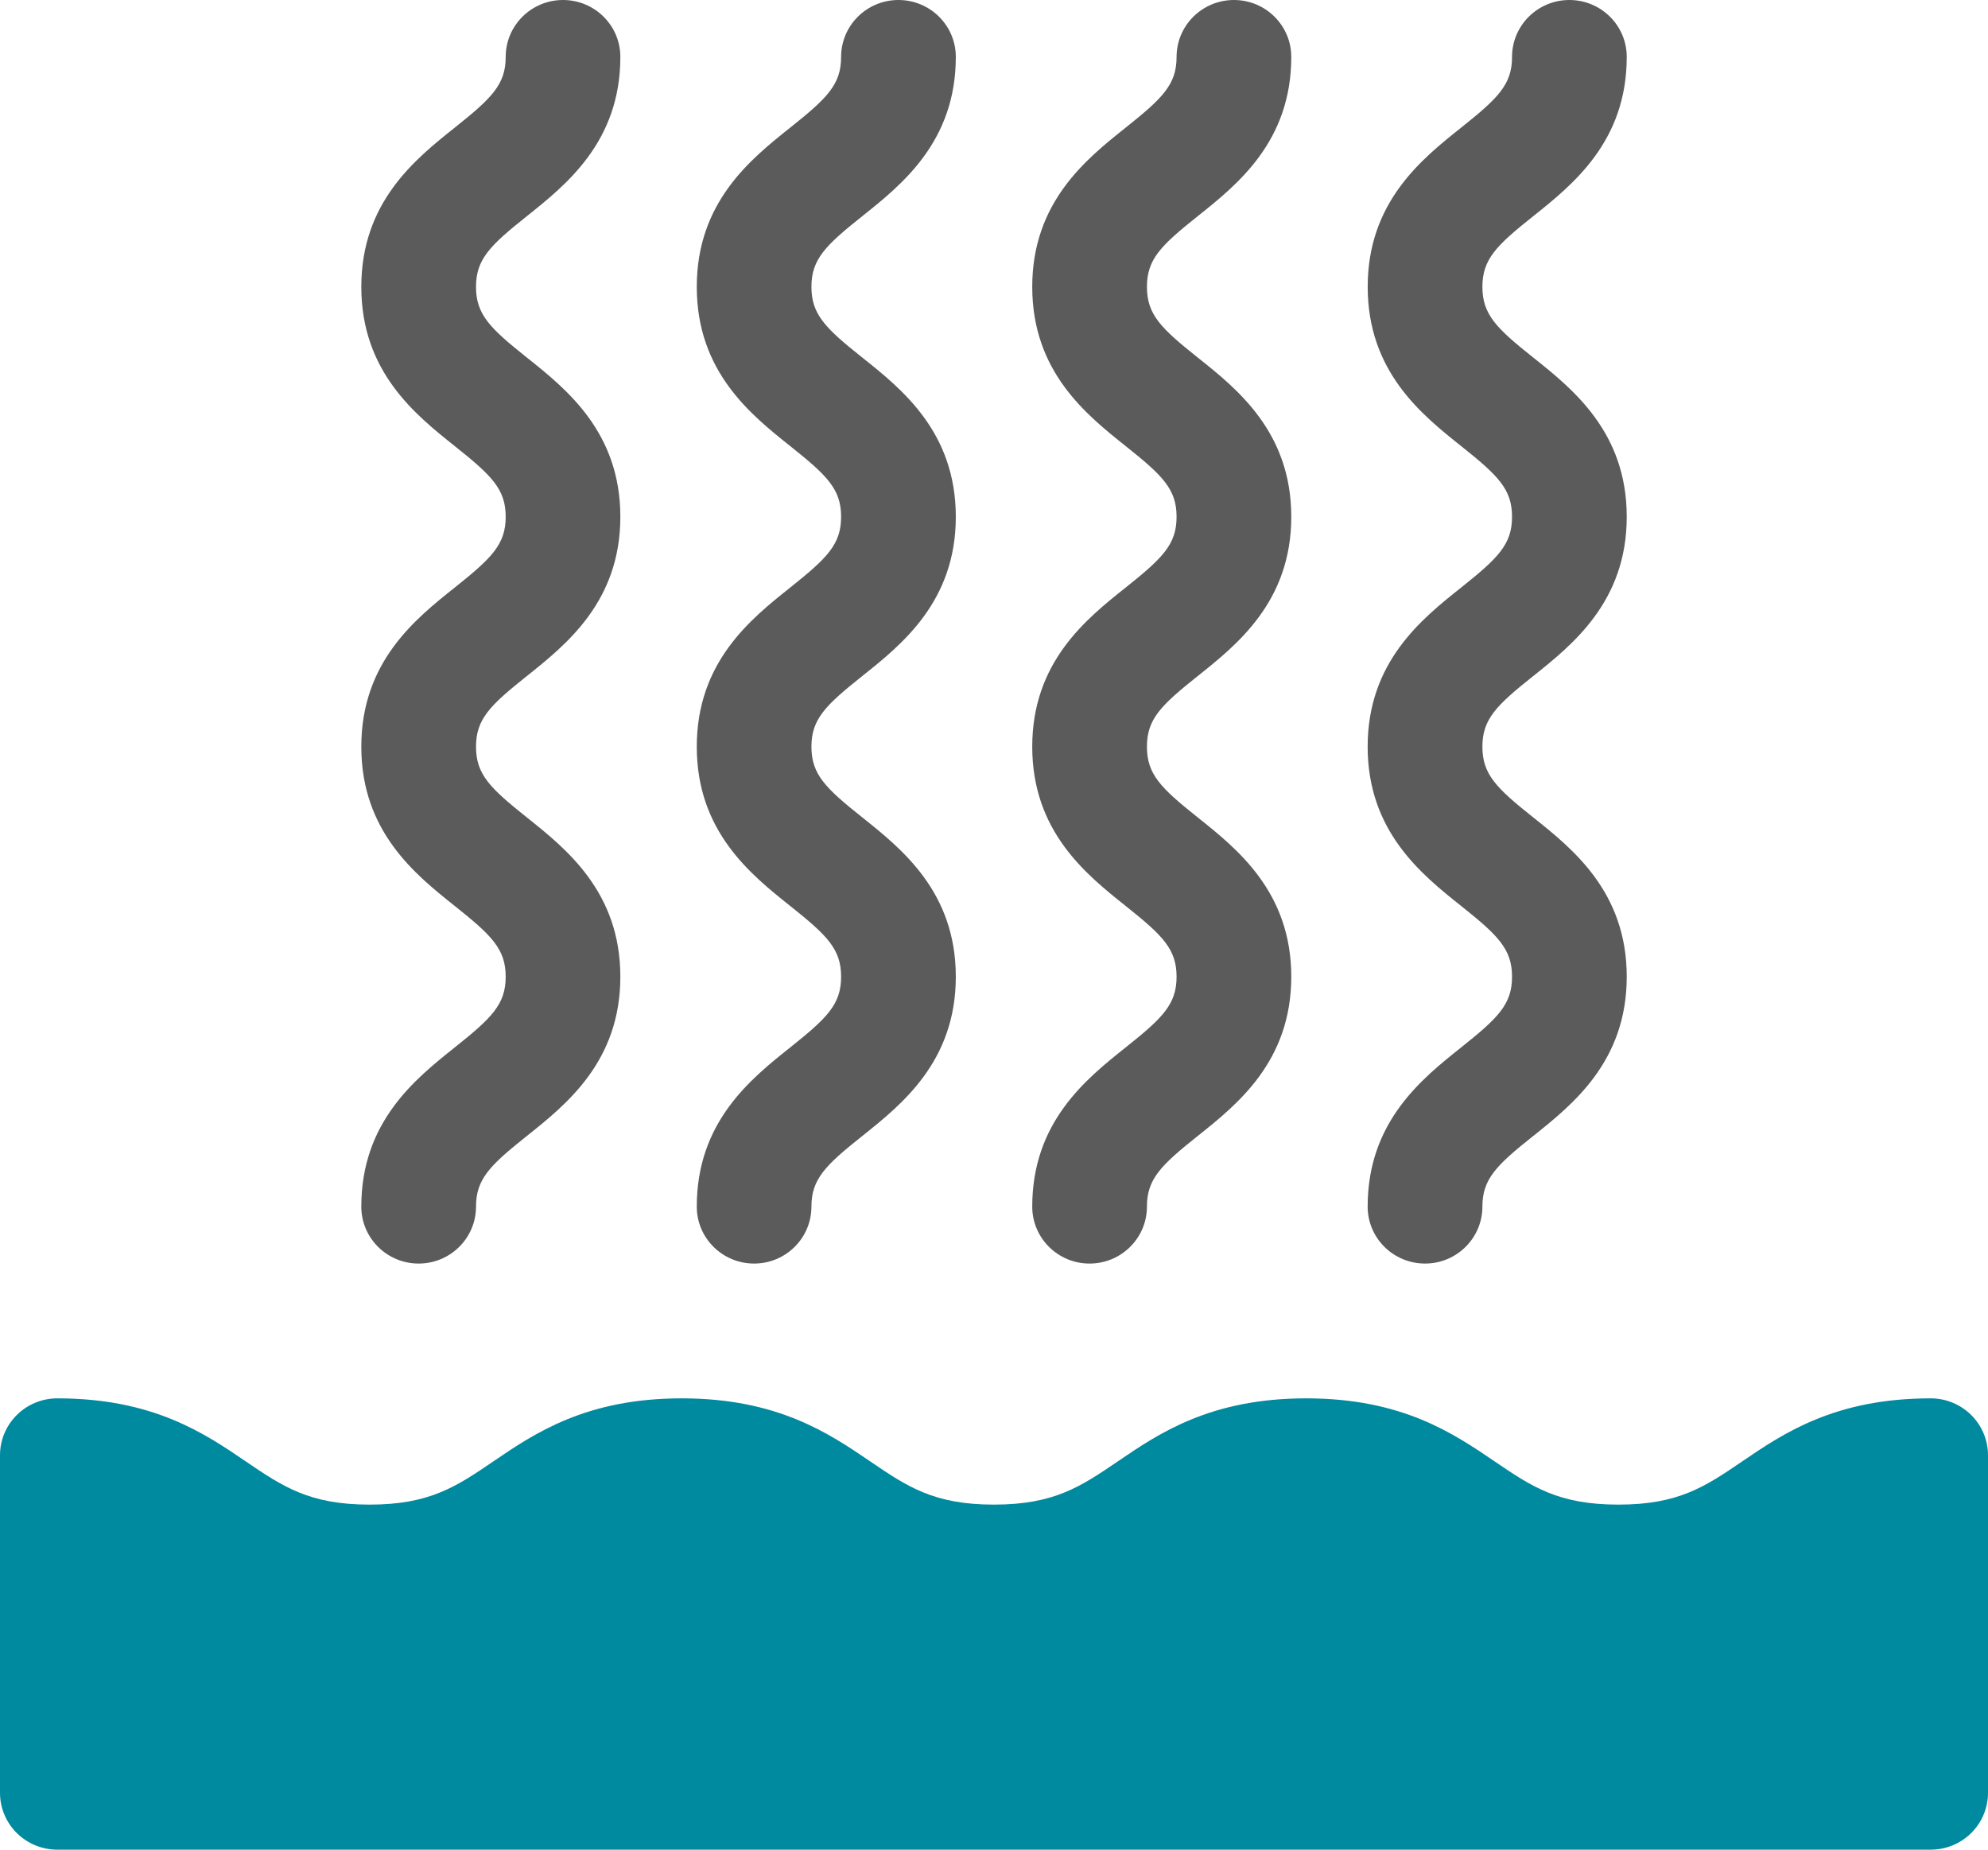 <svg width="43" height="40" viewBox="0 0 43 40" fill="none" xmlns="http://www.w3.org/2000/svg">
<path d="M41.76 40H1.24C0.555 40 0 39.45 0 38.77V31.471C0 30.791 0.555 30.24 1.24 30.24C3.313 30.24 4.425 30.997 5.318 31.605C6.114 32.146 6.69 32.538 7.993 32.538C9.297 32.538 9.872 32.146 10.668 31.605C11.562 30.997 12.674 30.24 14.746 30.24C16.819 30.24 17.931 30.997 18.825 31.605C19.62 32.146 20.196 32.538 21.499 32.538C22.803 32.538 23.378 32.146 24.175 31.605C25.068 30.997 26.18 30.24 28.253 30.24C30.326 30.24 31.437 30.997 32.331 31.605C33.127 32.146 33.702 32.538 35.006 32.538C36.31 32.538 36.886 32.146 37.681 31.605C38.575 30.997 39.687 30.24 41.76 30.24C42.445 30.24 43 30.791 43 31.471V38.77C43 39.45 42.445 40 41.76 40Z" fill="#008A9F"/>
<path d="M9.055 27.325C8.37 27.325 7.815 26.774 7.815 26.094C7.815 24.261 8.985 23.329 9.84 22.648C10.636 22.014 10.938 21.718 10.938 21.122C10.938 20.525 10.636 20.229 9.84 19.595C8.985 18.914 7.815 17.982 7.815 16.148C7.815 14.315 8.985 13.383 9.84 12.703C10.636 12.068 10.938 11.772 10.938 11.176C10.938 10.579 10.636 10.284 9.84 9.65C8.985 8.969 7.815 8.037 7.815 6.203C7.815 4.37 8.985 3.438 9.84 2.757C10.636 2.123 10.938 1.827 10.938 1.231C10.938 0.551 11.493 0 12.178 0C12.863 0 13.418 0.551 13.418 1.231C13.418 3.064 12.247 3.996 11.393 4.677C10.597 5.311 10.296 5.607 10.296 6.203C10.296 6.8 10.597 7.096 11.393 7.73C12.247 8.41 13.418 9.342 13.418 11.176C13.418 13.009 12.247 13.941 11.393 14.622C10.597 15.256 10.296 15.552 10.296 16.148C10.296 16.745 10.597 17.041 11.393 17.675C12.247 18.356 13.418 19.288 13.418 21.122C13.418 22.955 12.248 23.887 11.393 24.568C10.597 25.202 10.296 25.498 10.296 26.094C10.296 26.774 9.74 27.325 9.055 27.325Z" fill="#5B5B5B"/>
<path d="M16.311 27.325C15.626 27.325 15.071 26.774 15.071 26.094C15.071 24.261 16.241 23.329 17.096 22.648C17.892 22.014 18.193 21.718 18.193 21.122C18.193 20.525 17.892 20.229 17.096 19.595C16.241 18.914 15.071 17.982 15.071 16.148C15.071 14.315 16.241 13.383 17.096 12.703C17.892 12.068 18.193 11.772 18.193 11.176C18.193 10.579 17.892 10.284 17.096 9.65C16.241 8.969 15.071 8.037 15.071 6.203C15.071 4.37 16.241 3.438 17.096 2.757C17.892 2.123 18.193 1.827 18.193 1.231C18.193 0.551 18.748 0 19.433 0C20.119 0 20.674 0.551 20.674 1.231C20.674 3.064 19.503 3.996 18.648 4.677C17.852 5.311 17.551 5.607 17.551 6.203C17.551 6.8 17.852 7.096 18.648 7.73C19.503 8.41 20.674 9.342 20.674 11.176C20.674 13.009 19.503 13.941 18.648 14.622C17.852 15.256 17.551 15.552 17.551 16.148C17.551 16.745 17.852 17.041 18.649 17.675C19.503 18.356 20.674 19.288 20.674 21.122C20.674 22.955 19.503 23.887 18.649 24.568C17.852 25.202 17.551 25.498 17.551 26.094C17.551 26.774 16.996 27.325 16.311 27.325Z" fill="#5B5B5B"/>
<path d="M23.567 27.325C22.882 27.325 22.327 26.774 22.327 26.094C22.327 24.261 23.497 23.329 24.352 22.648C25.148 22.014 25.449 21.718 25.449 21.122C25.449 20.525 25.148 20.229 24.352 19.595C23.497 18.914 22.327 17.982 22.327 16.148C22.327 14.315 23.497 13.383 24.352 12.703C25.148 12.068 25.449 11.772 25.449 11.176C25.449 10.579 25.148 10.284 24.352 9.65C23.497 8.969 22.327 8.037 22.327 6.203C22.327 4.37 23.497 3.438 24.352 2.757C25.148 2.123 25.449 1.827 25.449 1.231C25.449 0.551 26.005 0 26.69 0C27.375 0 27.93 0.551 27.93 1.231C27.93 3.064 26.759 3.996 25.904 4.677C25.108 5.311 24.808 5.607 24.808 6.203C24.808 6.8 25.108 7.096 25.904 7.73C26.759 8.41 27.93 9.342 27.93 11.176C27.93 13.009 26.759 13.941 25.904 14.622C25.108 15.256 24.808 15.552 24.808 16.148C24.808 16.745 25.108 17.041 25.904 17.675C26.759 18.356 27.93 19.288 27.93 21.122C27.93 22.955 26.759 23.887 25.904 24.568C25.108 25.202 24.808 25.498 24.808 26.094C24.808 26.774 24.252 27.325 23.567 27.325Z" fill="#5B5B5B"/>
<path d="M30.823 27.325C30.138 27.325 29.582 26.774 29.582 26.094C29.582 24.261 30.753 23.329 31.608 22.648C32.404 22.014 32.705 21.718 32.705 21.122C32.705 20.525 32.404 20.229 31.608 19.595C30.753 18.914 29.582 17.982 29.582 16.148C29.582 14.315 30.753 13.383 31.608 12.703C32.404 12.068 32.705 11.772 32.705 11.176C32.705 10.579 32.404 10.284 31.608 9.65C30.753 8.969 29.583 8.037 29.583 6.203C29.583 4.37 30.753 3.438 31.608 2.757C32.404 2.123 32.705 1.827 32.705 1.231C32.705 0.551 33.26 0 33.945 0C34.63 0 35.186 0.551 35.186 1.231C35.186 3.064 34.015 3.996 33.161 4.677C32.364 5.311 32.064 5.607 32.064 6.203C32.064 6.8 32.364 7.096 33.161 7.73C34.015 8.41 35.186 9.342 35.186 11.176C35.186 13.009 34.015 13.941 33.161 14.622C32.364 15.256 32.064 15.552 32.064 16.148C32.064 16.745 32.364 17.041 33.161 17.675C34.016 18.356 35.186 19.288 35.186 21.122C35.186 22.955 34.016 23.887 33.161 24.568C32.364 25.202 32.064 25.498 32.064 26.094C32.063 26.774 31.508 27.325 30.823 27.325Z" fill="#5B5B5B"/>
</svg>
